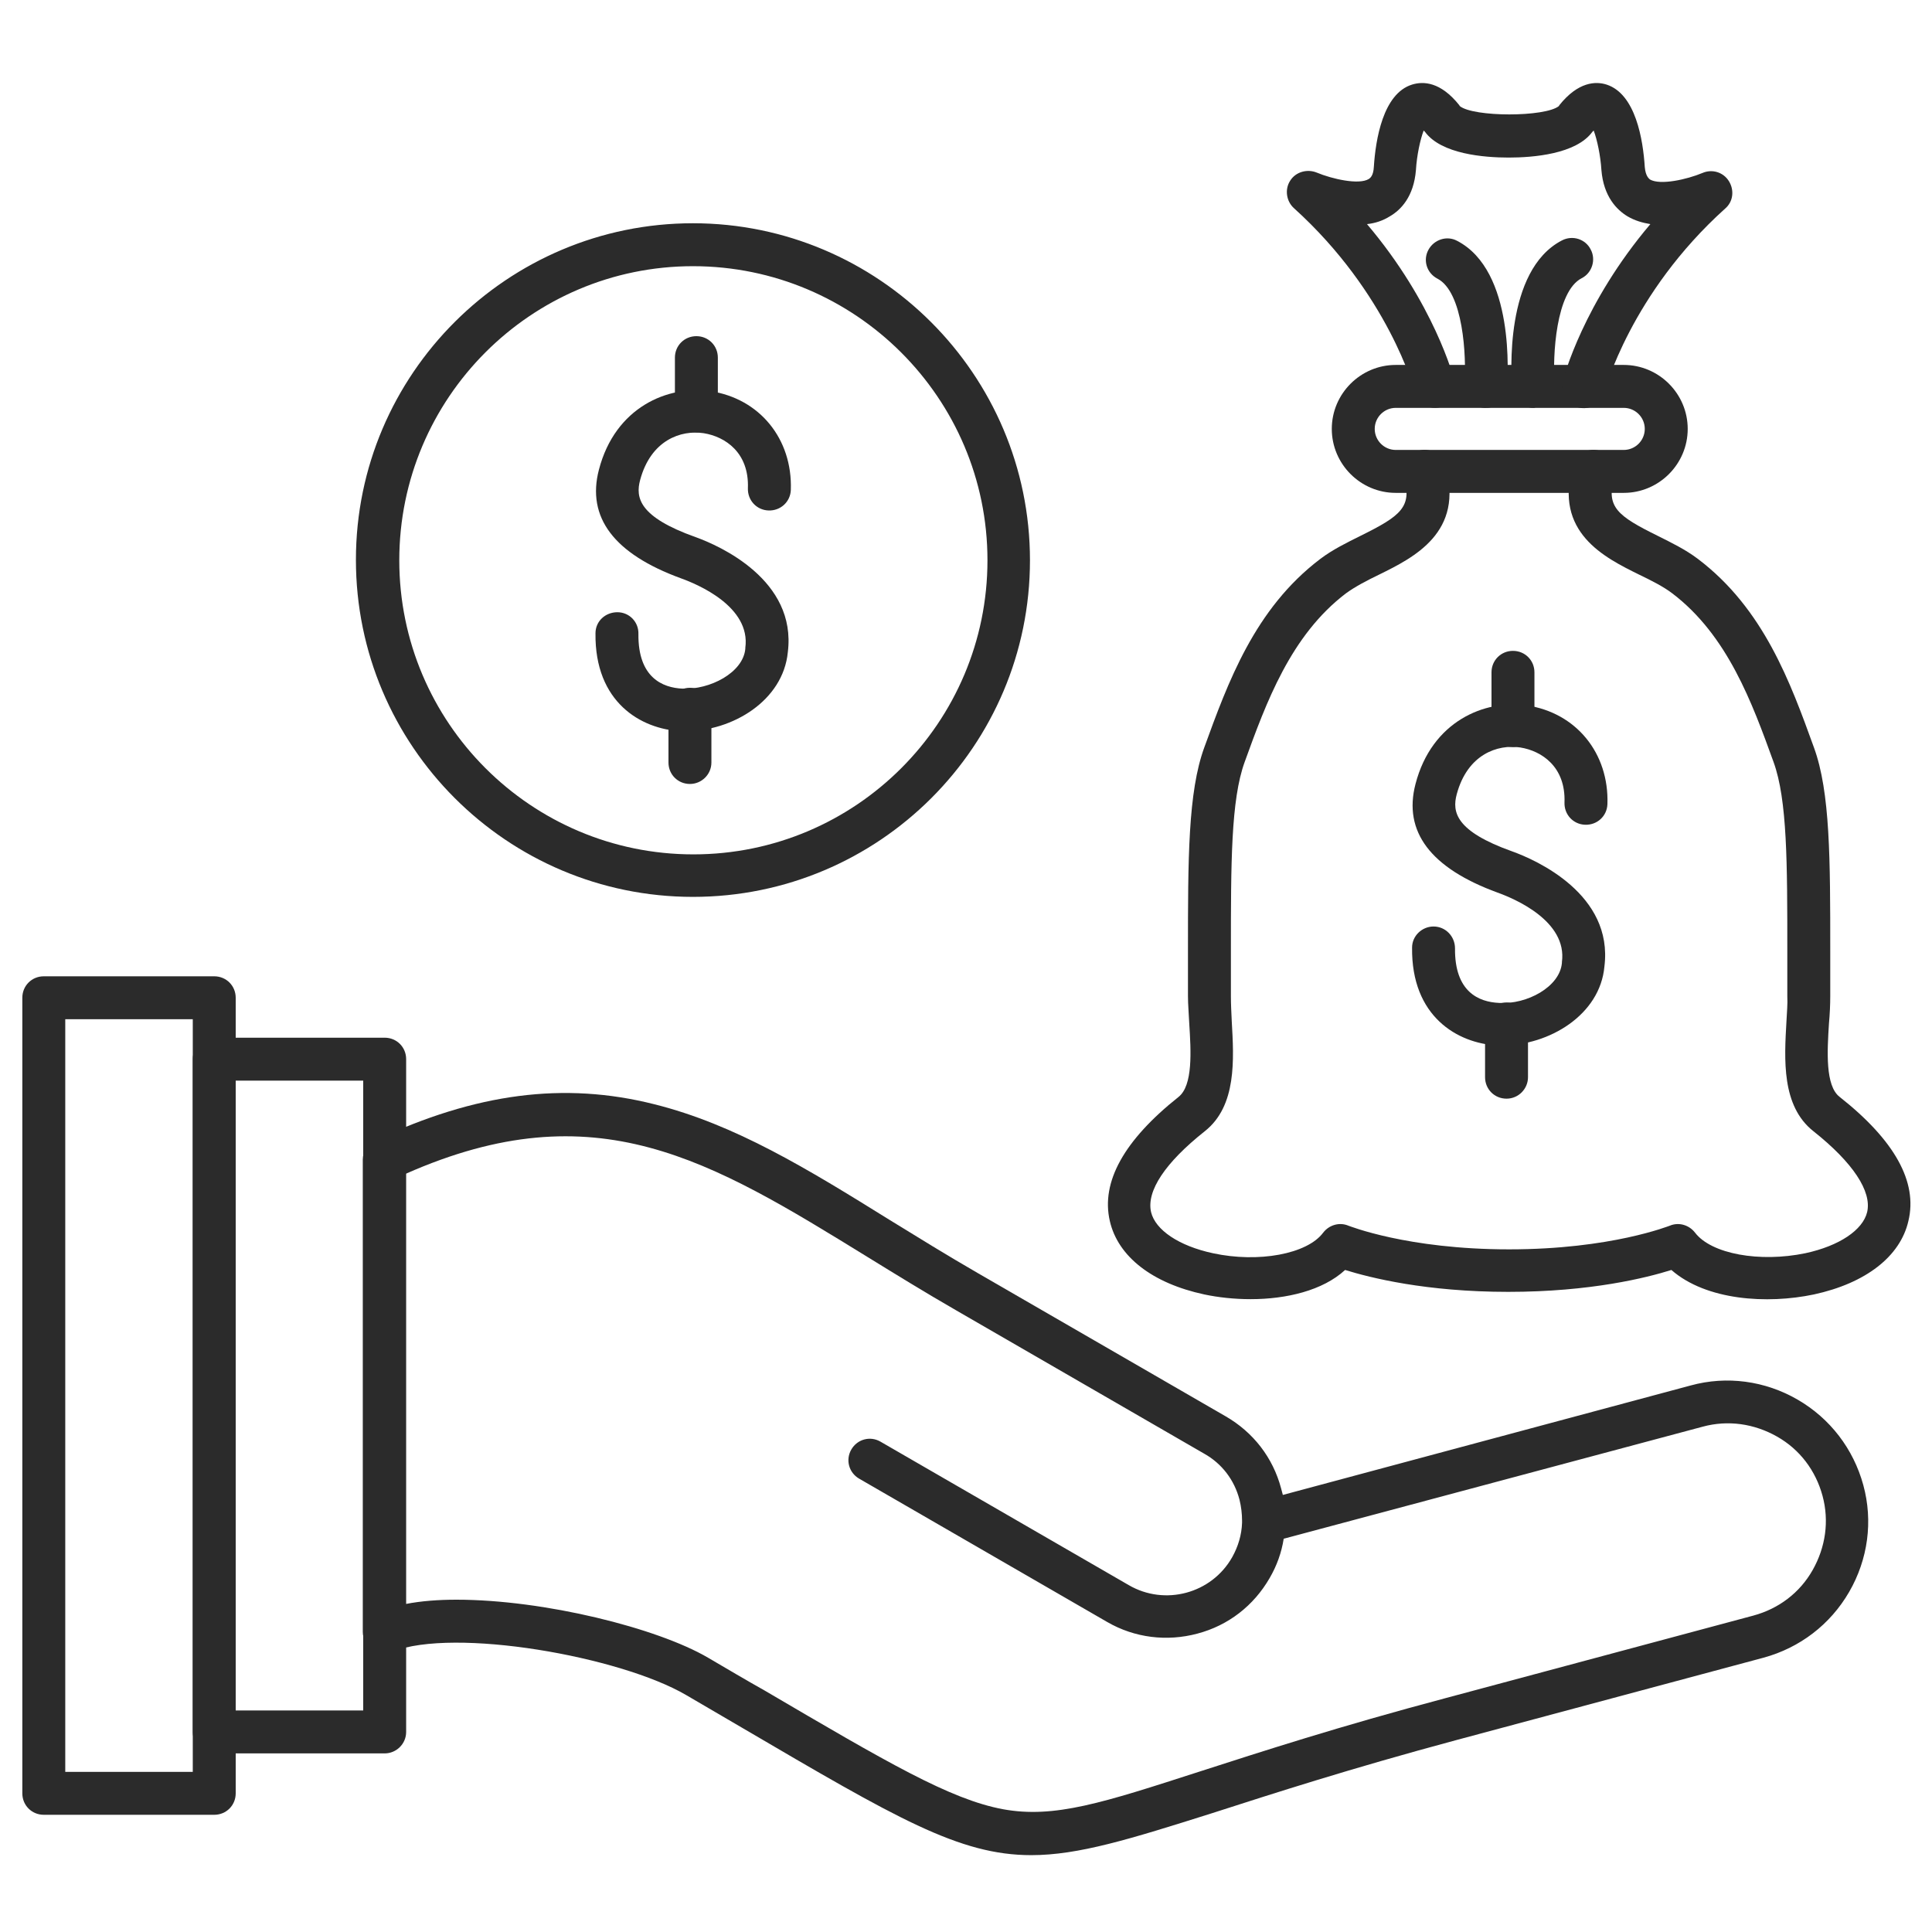 <svg xmlns="http://www.w3.org/2000/svg" version="1.1" xmlns:xlink="http://www.w3.org/1999/xlink" width="512" height="512" x="0" y="0" viewBox="0 0 450 450" style="enable-background:new 0 0 512 512" xml:space="preserve" class=""><g><path d="M240.2 432.1c-16.8 0-31.4-8.6-67.4-29.7-4.1-2.4-8.4-4.9-13-7.6-15.4-9-54-15.8-68.4-10.1-1.5.6-3.3.4-4.7-.5s-2.2-2.5-2.2-4.1v-110c0-1.9 1.1-3.7 2.9-4.5 23.4-11 44-13.7 65-8.4 18.8 4.7 35.6 15 54.9 27 6.5 4 13.3 8.2 20.4 12.3l57.8 33.4c6.4 3.7 11 9.6 12.9 16.8.1.5.3 1 .4 1.5l95-25.5c8.4-2.3 17.3-1.1 24.9 3.3s13 11.5 15.3 19.9 1.1 17.3-3.3 24.9-11.5 13-19.9 15.3l-71.6 19.2c-24.9 6.7-42.5 12.4-56.8 17-19.3 6.1-31.2 9.8-42.2 9.8zm-133.9-59.5c20.5 0 46.8 6.6 58.6 13.5 4.6 2.7 9 5.3 13.1 7.6 28.8 16.9 43.3 25.4 55.6 27.7 12 2.2 23.3-1.5 45.9-8.8 14.3-4.6 32.1-10.4 57.3-17.1l71.6-19.2c5.9-1.6 10.8-5.3 13.8-10.6s3.9-11.4 2.3-17.3-5.3-10.8-10.6-13.8-11.4-3.9-17.3-2.3L299 358.4c-.5 3.2-1.6 6.3-3.3 9.2-3.7 6.4-9.6 11-16.8 12.9-7.1 1.9-14.6 1-21-2.7l-57.8-33.4c-2.4-1.4-3.2-4.4-1.8-6.8s4.4-3.2 6.8-1.8l57.8 33.4c8.4 4.9 19.3 2 24.1-6.5 1.4-2.5 2.2-5.2 2.3-8v-.5c0-1.6-.2-3.3-.6-4.9-1.2-4.6-4.1-8.4-8.2-10.7l-57.8-33.4c-7.3-4.2-14.1-8.4-20.6-12.4-36.7-22.6-63.3-39-107.6-19.4v100.2c3.6-.7 7.6-1 11.8-1z" fill="#2b2b2b" opacity="1" data-original="#000000"></path><path d="M89.6 408.4H49.9c-2.8 0-5-2.2-5-5V246.7c0-2.8 2.2-5 5-5h39.7c2.8 0 5 2.2 5 5v156.7c0 2.8-2.3 5-5 5zm-34.7-10h29.7V251.7H54.9z" fill="#2b2b2b" opacity="1" data-original="#000000"></path><path d="M49.9 422.7H10.2c-2.8 0-5-2.2-5-5V232.4c0-2.8 2.2-5 5-5h39.7c2.8 0 5 2.2 5 5v185.3c0 2.8-2.2 5-5 5zm-34.7-10h29.7V237.4H15.2zM291.3 302.6c-3.8 0-7.5-.4-10.8-1.1-12.1-2.6-20.1-8.8-22-17.1-2.1-9.1 3.3-18.8 16-28.9 3.4-2.7 2.9-10.7 2.5-17.1-.1-2.3-.3-4.4-.3-6.4v-10.4c0-21.5 0-37.1 3.8-47.5 5.5-15.1 11.7-32.3 27-43.9 2.9-2.2 6.2-3.8 9.4-5.4 9.3-4.6 12.1-6.7 10.1-13.6-.8-2.6.7-5.4 3.4-6.2 2.6-.8 5.4.7 6.2 3.4 4.6 15.6-7.4 21.5-15.3 25.4-2.9 1.4-5.6 2.8-7.8 4.4-12.9 9.8-18.6 25.5-23.6 39.3-3.2 8.8-3.2 23.6-3.2 44.1v10.5c0 1.7.1 3.7.2 5.8.5 8.8 1.2 19.7-6.3 25.6-9.2 7.3-13.6 13.9-12.5 18.8 1 4.2 6.5 7.9 14.4 9.6 10.6 2.3 22 .2 25.7-4.8 1.4-1.8 3.8-2.5 5.9-1.6.1 0 13.6 5.5 37.4 5.5s37.3-5.5 37.4-5.5c2.1-.9 4.5-.2 5.9 1.6 3.8 5 15.1 7 25.7 4.8 7.9-1.7 13.4-5.4 14.4-9.6 1.1-4.8-3.3-11.5-12.5-18.8-7.5-5.9-6.8-16.8-6.3-25.6.1-2.1.3-4.1.2-5.8v-10.5c0-20.5 0-35.3-3.2-44.1-5-13.8-10.7-29.5-23.6-39.3-2.1-1.6-4.9-3-7.8-4.4-7.9-3.9-19.9-9.8-15.3-25.4.8-2.7 3.5-4.2 6.2-3.4s4.2 3.6 3.4 6.2c-2 6.9.8 9 10.1 13.6 3.2 1.6 6.5 3.2 9.4 5.4 15.3 11.6 21.5 28.7 27 43.9 3.8 10.4 3.8 26 3.8 47.5V232c0 2-.1 4.2-.3 6.4-.4 6.4-.9 14.5 2.5 17.1 12.8 10.1 18.2 19.8 16 28.9-1.9 8.3-10 14.5-22 17.1-10.9 2.3-25.1 1.4-33.2-5.7-5.7 1.8-18.8 5.1-38 5.1s-32.2-3.3-38-5.1c-5.2 4.8-13.7 6.8-22 6.8z" fill="#2b2b2b" opacity="1" data-original="#000000"></path><path d="M378.2 114.8h-53.1c-8.2 0-14.9-6.7-14.9-14.9S316.9 85 325.1 85h53.1c8.2 0 14.9 6.7 14.9 14.9s-6.7 14.9-14.9 14.9zM325.1 95c-2.7 0-4.9 2.2-4.9 4.9s2.2 4.9 4.9 4.9h53.1c2.7 0 4.9-2.2 4.9-4.9s-2.2-4.9-4.9-4.9z" fill="#2b2b2b" opacity="1" data-original="#000000"></path><path d="M334.3 95c-2.2 0-4.3-1.5-4.8-3.8-.1-.4-6.2-22.9-28.1-42.7-1.8-1.6-2.2-4.4-.9-6.4 1.3-2.1 4-2.8 6.2-1.9 3.6 1.5 9.8 2.9 12.1 1.5.3-.2 1.1-.7 1.2-2.9.4-6.2 2.1-17 8.9-19.1 2.6-.8 6.6-.7 11 4.8 0 .1.1.1.1.2 3.2 2.6 19.9 2.6 23.1 0 0-.1.1-.1.1-.2 4.4-5.5 8.5-5.6 11-4.8 6.8 2.2 8.5 12.9 8.9 19.2.2 2.2 1 2.7 1.2 2.9 2.4 1.4 8.6 0 12.2-1.5 2.3-1 4.9-.2 6.2 1.9s1 4.8-.9 6.4c-22 19.8-28 42.4-28.1 42.7-.7 2.7-3.4 4.3-6.1 3.6s-4.3-3.4-3.6-6.1c.2-.9 4.8-18.2 20.4-36.6-1.8-.3-3.6-.8-5.3-1.8-2.5-1.5-5.6-4.6-6.1-10.8-.2-3.3-1-7.1-1.8-9.2l-.3.3c-3.8 5.2-13.8 6-19.5 6s-15.7-.8-19.5-6l-.3-.3c-.8 2.1-1.6 5.8-1.8 9.2-.5 6.2-3.5 9.3-6.1 10.8-1.6 1-3.4 1.6-5.3 1.8 15.6 18.4 20.2 35.7 20.4 36.6.7 2.7-.9 5.4-3.6 6.1-.1 0-.5.1-.9.1zM352.4 174c-2.8 0-5-2.2-5-5v-12.4c0-2.8 2.2-5 5-5s5 2.2 5 5V169c0 2.7-2.2 5-5 5zM350.9 255.9c-2.8 0-5-2.2-5-5v-12.4c0-2.8 2.2-5 5-5s5 2.2 5 5v12.4c0 2.7-2.2 5-5 5z" fill="#2b2b2b" opacity="1" data-original="#000000"></path><path d="M349.9 243.5h-1.2c-9.2-.5-20-6.7-19.8-22.8 0-2.7 2.3-4.9 5-4.9 2.8 0 5 2.3 5 5.1-.1 10.1 5.5 12.5 10.3 12.7 6.4.4 14.1-3.7 14.6-9.3v-.2c1.3-9.6-11.1-14.8-15-16.2-15.6-5.7-22-14.2-19.1-25.3 3.8-14.6 16.1-19.7 25.9-18.3 11.5 1.7 19.2 11.1 18.8 23-.1 2.8-2.4 4.9-5.2 4.8s-4.9-2.4-4.8-5.2c.3-8.3-5.3-12-10.3-12.8-5.3-.8-12.3 1.6-14.8 10.9-1.1 4.1-.3 8.6 12.9 13.3 5.6 2 23.6 10 21.5 26.8-1 11.3-12.9 18.4-23.8 18.4zM346.1 95h-.4c-2.8-.2-4.8-2.7-4.6-5.4.5-6.7-.3-21.6-6.3-24.7-2.5-1.3-3.4-4.3-2.1-6.7s4.3-3.4 6.7-2.1c13.5 7 11.8 31.6 11.6 34.4-.1 2.5-2.3 4.5-4.9 4.5z" fill="#2b2b2b" opacity="1" data-original="#000000"></path><path d="M357.2 95c-2.6 0-4.8-2-5-4.6-.2-2.8-1.9-27.4 11.6-34.4 2.5-1.3 5.5-.3 6.7 2.1 1.3 2.4.3 5.5-2.1 6.7-6 3.1-6.8 18-6.3 24.7.2 2.8-1.8 5.2-4.6 5.4 0 .1-.2.1-.3.1zM161.4 208.9c-43.3 0-78.5-35.2-78.5-78.5S118.2 52 161.4 52s78.5 35.2 78.5 78.5-35.2 78.4-78.5 78.4zm0-146.9C123.7 62 93 92.7 93 130.5s30.7 68.5 68.5 68.5 68.5-30.7 68.5-68.5S199.2 62 161.4 62z" fill="#2b2b2b" opacity="1" data-original="#000000"></path><path d="M162.2 100.7c-2.8 0-5-2.2-5-5V83.3c0-2.8 2.2-5 5-5s5 2.2 5 5v12.4c0 2.8-2.3 5-5 5zM160.7 182.6c-2.8 0-5-2.2-5-5v-12.4c0-2.8 2.2-5 5-5s5 2.2 5 5v12.4c0 2.8-2.3 5-5 5z" fill="#2b2b2b" opacity="1" data-original="#000000"></path><path d="M159.7 170.3h-1.2c-9.2-.5-20-6.7-19.8-22.8 0-2.8 2.3-4.9 5.1-4.9s5 2.3 4.9 5.1c-.1 10.1 5.6 12.5 10.3 12.7 6.3.3 14.1-3.7 14.6-9.3v-.2c1.3-9.6-11.1-14.8-15-16.2-15.6-5.7-22-14.2-19.1-25.3 3.8-14.6 16.1-19.7 25.9-18.3 11.5 1.7 19.2 11.1 18.8 23-.1 2.8-2.4 4.9-5.2 4.8s-4.9-2.4-4.8-5.2c.3-8.3-5.3-12-10.3-12.8-5.3-.8-12.3 1.6-14.8 10.9-1.1 4.1-.3 8.6 12.9 13.3 5.6 2 23.6 10 21.5 26.8-1.1 11.3-12.9 18.4-23.8 18.4z" fill="#2b2b2b" opacity="1" data-original="#000000"></path></g></svg>